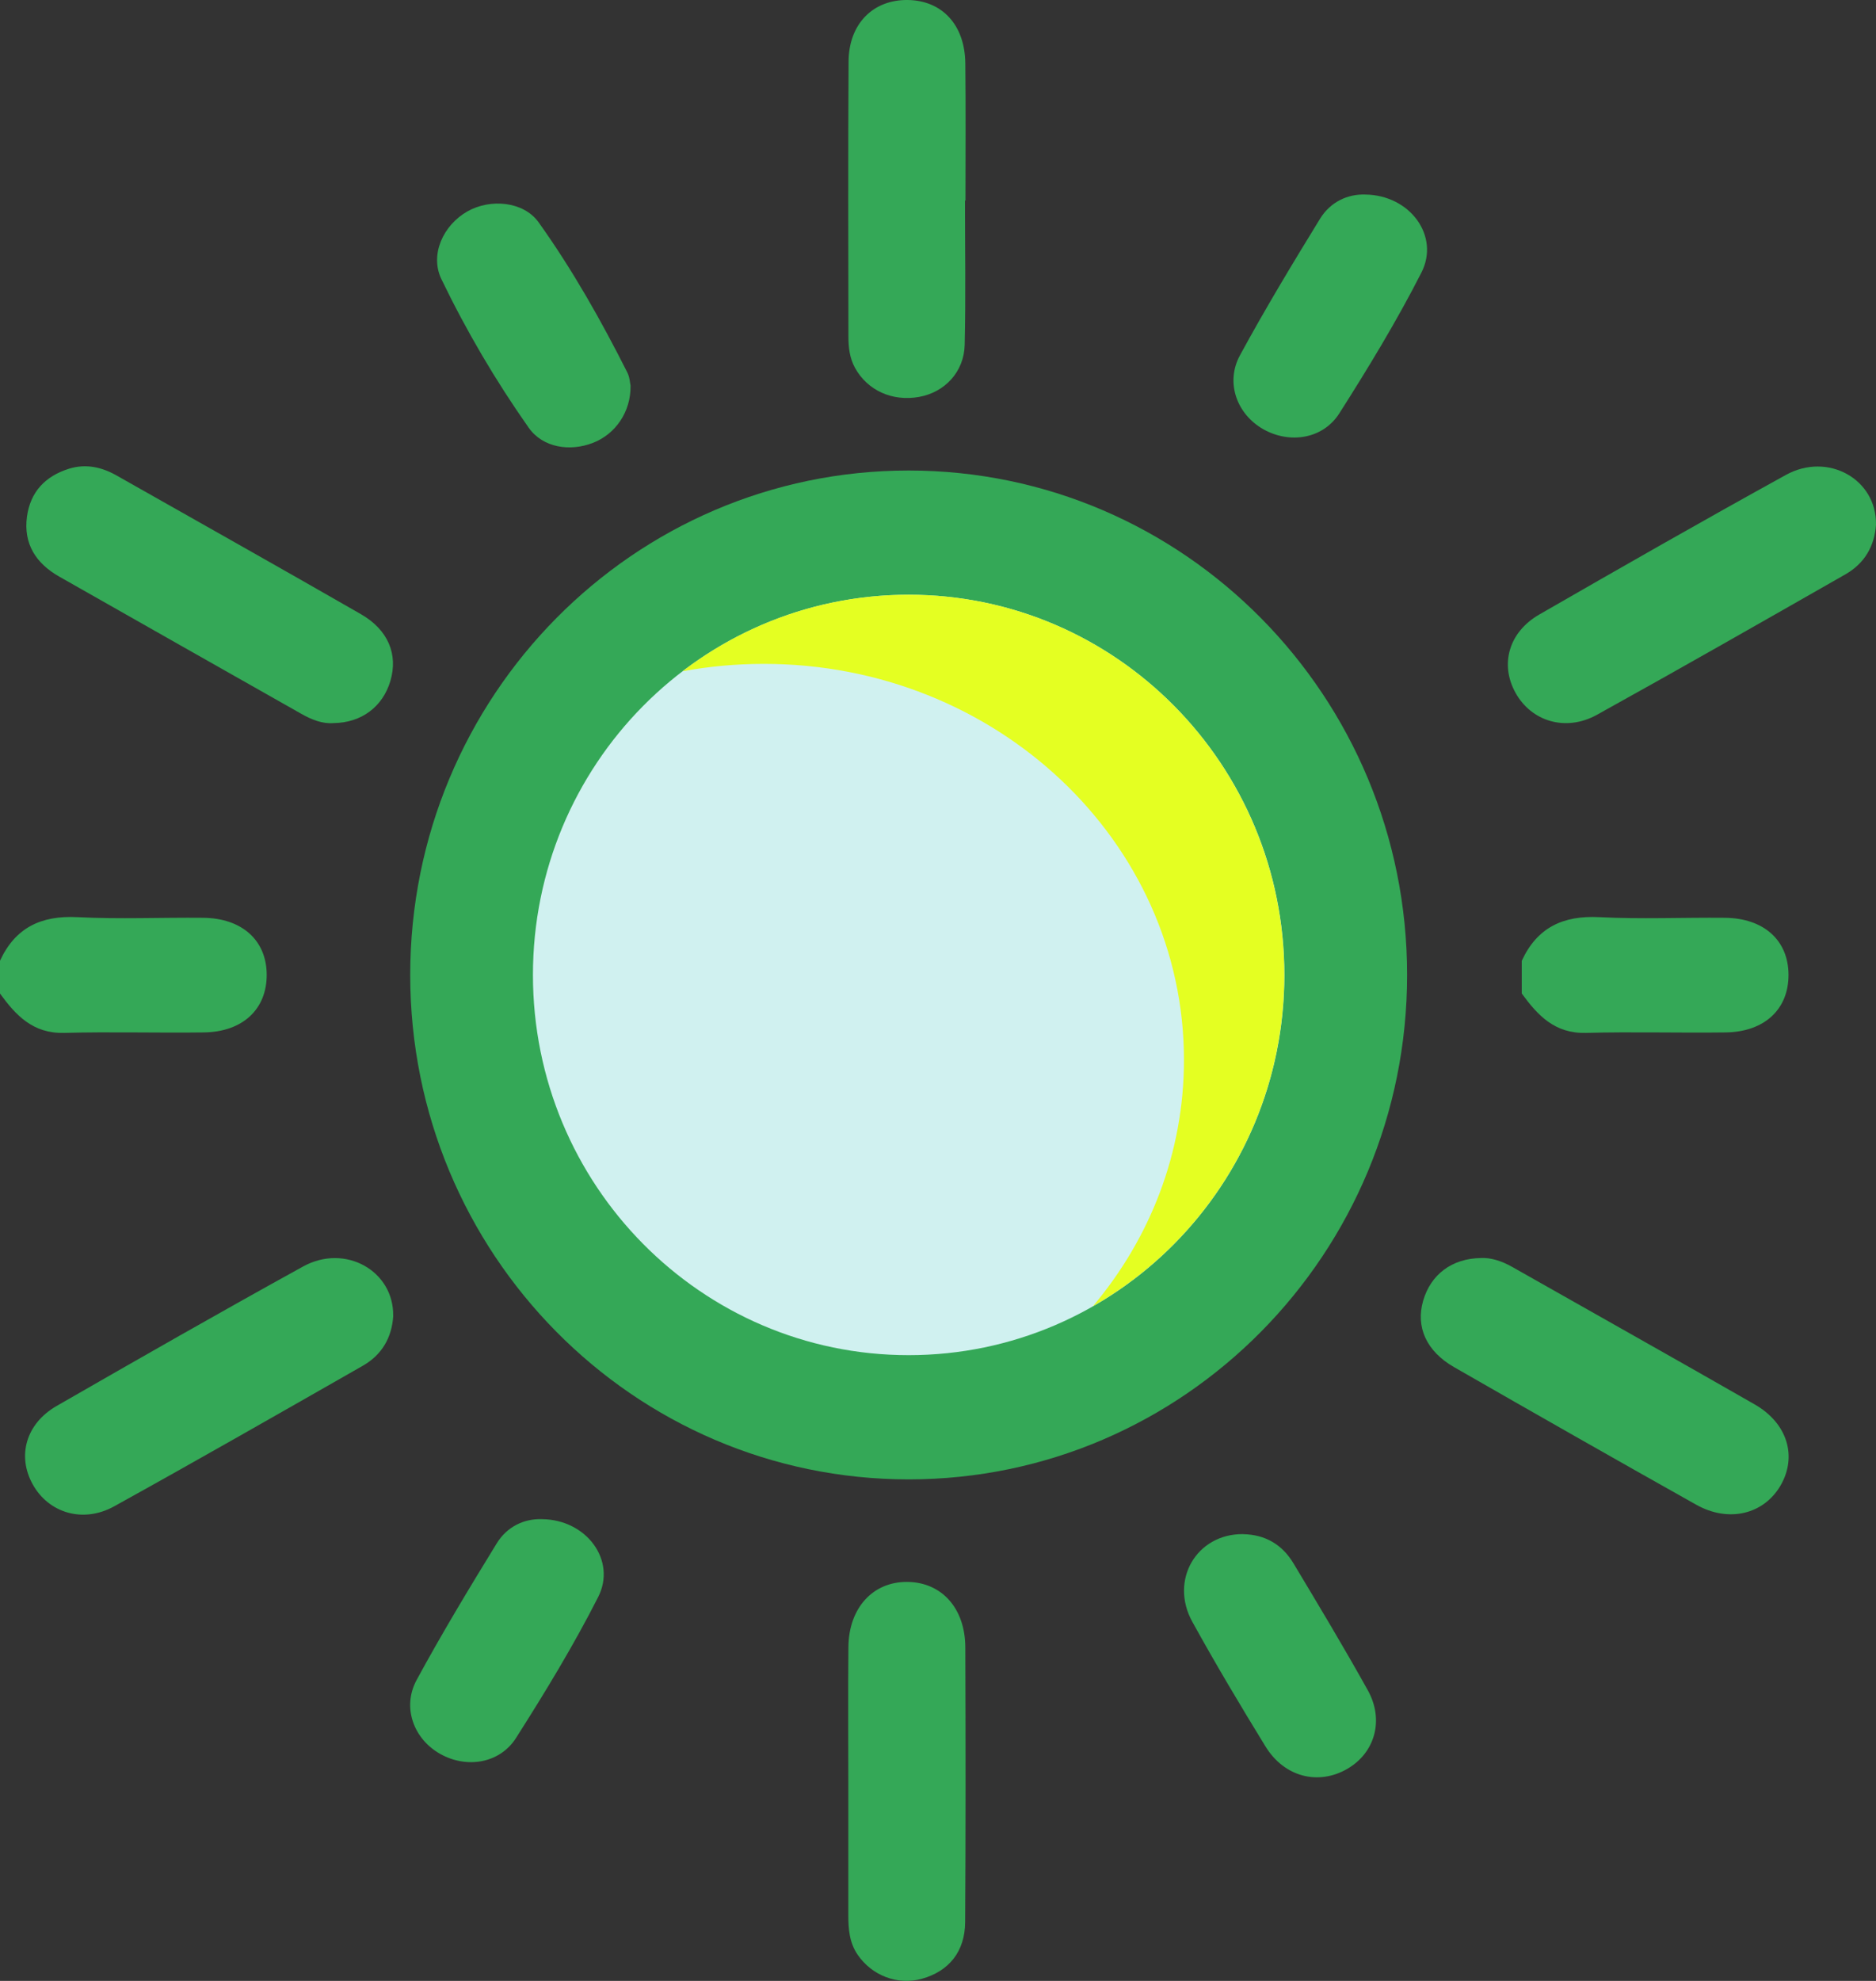 <svg xmlns="http://www.w3.org/2000/svg" fill="none" viewBox="0 0 36 38" height="38" width="36">
<rect x="0" y="0" width="36" height="38" fill="#333333" stroke="none"/>
<g clip-path="url(#clip0_205_660)">
<path fill="#34A857" d="M0 18.43C0.291 17.799 0.785 17.557 1.49 17.594C2.29 17.635 3.095 17.598 3.897 17.606C4.646 17.613 5.115 18.04 5.118 18.696C5.121 19.358 4.659 19.795 3.913 19.805C3.019 19.817 2.125 19.79 1.232 19.814C0.631 19.83 0.303 19.476 -0.001 19.058V18.431L0 18.43Z"></path>
<path fill="#34A857" d="M29.203 18.43C29.494 17.799 29.988 17.557 30.693 17.594C31.493 17.635 32.298 17.598 33.1 17.606C33.849 17.613 34.318 18.04 34.321 18.696C34.325 19.358 33.862 19.795 33.116 19.805C32.222 19.817 31.328 19.79 30.435 19.814C29.834 19.83 29.507 19.476 29.202 19.058V18.431L29.203 18.43Z"></path>
<path fill="#34A857" d="M7.546 25.245C7.519 25.662 7.327 25.991 6.961 26.2C5.375 27.105 3.789 28.012 2.191 28.896C1.592 29.227 0.931 29.024 0.626 28.471C0.326 27.927 0.498 27.31 1.086 26.971C2.656 26.069 4.23 25.169 5.815 24.296C6.625 23.848 7.562 24.382 7.545 25.246L7.546 25.245Z"></path>
<path fill="#34A857" d="M36 10.06C35.973 10.477 35.781 10.806 35.416 11.016C33.829 11.921 32.243 12.827 30.645 13.712C30.046 14.043 29.385 13.84 29.08 13.286C28.781 12.742 28.952 12.125 29.541 11.787C31.11 10.884 32.684 9.985 34.27 9.111C35.079 8.664 36.016 9.197 35.999 10.062L36 10.06Z"></path>
<path fill="#34A857" d="M6.401 13.871C6.186 13.889 5.977 13.804 5.778 13.691C4.231 12.815 2.681 11.939 1.135 11.06C0.689 10.806 0.449 10.433 0.517 9.914C0.581 9.44 0.864 9.135 1.326 8.991C1.651 8.891 1.956 8.961 2.242 9.124C3.803 10.008 5.367 10.886 6.923 11.78C7.451 12.083 7.641 12.554 7.492 13.061C7.347 13.555 6.937 13.866 6.401 13.871Z"></path>
<path fill="#34A857" d="M28.415 24.133C28.606 24.122 28.818 24.189 29.02 24.304C30.569 25.183 32.123 26.053 33.669 26.939C34.302 27.301 34.492 27.939 34.168 28.497C33.846 29.049 33.174 29.216 32.548 28.864C30.994 27.992 29.446 27.111 27.902 26.225C27.369 25.919 27.165 25.453 27.31 24.952C27.455 24.452 27.858 24.141 28.417 24.133H28.415Z"></path>
<path fill="#34A857" d="M18.518 3.848C18.518 4.771 18.534 5.694 18.512 6.616C18.5 7.135 18.128 7.526 17.637 7.614C17.122 7.707 16.644 7.488 16.407 7.056C16.302 6.864 16.281 6.659 16.281 6.449C16.279 4.693 16.273 2.937 16.284 1.18C16.288 0.456 16.756 -0.009 17.42 0C18.079 0.009 18.516 0.478 18.524 1.213C18.534 2.09 18.527 2.969 18.527 3.848C18.524 3.848 18.521 3.848 18.518 3.848Z"></path>
<path fill="#34A857" d="M16.279 34.184C16.279 33.321 16.272 32.456 16.281 31.593C16.288 30.846 16.75 30.342 17.407 30.346C18.067 30.349 18.522 30.849 18.524 31.601C18.53 33.358 18.532 35.115 18.521 36.872C18.517 37.44 18.208 37.815 17.688 37.96C17.227 38.087 16.735 37.901 16.459 37.499C16.297 37.264 16.279 36.999 16.279 36.729C16.279 35.88 16.279 35.032 16.279 34.184Z"></path>
<path fill="#34A857" d="M12.1 7.402C12.107 7.899 11.812 8.327 11.38 8.495C10.939 8.667 10.417 8.591 10.145 8.204C9.509 7.3 8.949 6.347 8.47 5.354C8.244 4.884 8.506 4.318 8.97 4.055C9.406 3.807 10.046 3.86 10.336 4.265C10.987 5.176 11.537 6.151 12.04 7.149C12.085 7.239 12.089 7.35 12.101 7.402H12.1Z"></path>
<path fill="#34A857" d="M10.402 29.142C11.26 29.152 11.835 29.938 11.478 30.637C11.007 31.565 10.462 32.46 9.902 33.34C9.588 33.832 8.954 33.928 8.452 33.648C7.94 33.364 7.71 32.753 7.995 32.227C8.478 31.337 9.003 30.468 9.533 29.605C9.733 29.28 10.065 29.13 10.401 29.142H10.402Z"></path>
<path fill="#34A857" d="M26.201 3.732C27.059 3.743 27.634 4.528 27.277 5.228C26.805 6.155 26.261 7.05 25.701 7.93C25.387 8.422 24.753 8.518 24.25 8.238C23.739 7.954 23.509 7.343 23.794 6.817C24.277 5.927 24.802 5.058 25.332 4.195C25.532 3.871 25.864 3.72 26.2 3.732H26.201Z"></path>
<path fill="#34A857" d="M23.853 29.43C24.284 29.437 24.609 29.634 24.822 29.991C25.306 30.797 25.79 31.602 26.247 32.423C26.567 32.997 26.384 33.627 25.851 33.934C25.297 34.253 24.646 34.089 24.286 33.505C23.802 32.717 23.328 31.922 22.881 31.112C22.438 30.31 22.964 29.422 23.852 29.429L23.853 29.43Z"></path>
<path fill="#34A857" d="M17.437 28.379C22.72 28.379 27.002 24.046 27.002 18.702C27.002 13.358 22.72 9.026 17.437 9.026C12.155 9.026 7.872 13.358 7.872 18.702C7.872 24.046 12.155 28.379 17.437 28.379Z"></path>
<path fill="#D0F1F0" d="M17.437 25.996C21.419 25.996 24.647 22.73 24.647 18.702C24.647 14.674 21.419 11.409 17.437 11.409C13.455 11.409 10.227 14.674 10.227 18.702C10.227 22.73 13.455 25.996 17.437 25.996Z"></path>
<path fill="#E4FF22" d="M24.645 18.702C24.645 21.43 23.166 23.808 20.972 25.058C22.066 23.761 22.72 22.118 22.72 20.332C22.72 16.137 19.111 12.735 14.659 12.735C14.124 12.735 13.603 12.784 13.098 12.877C14.305 11.955 15.807 11.409 17.437 11.409C21.418 11.409 24.645 14.674 24.645 18.702Z"></path>
</g>
<defs>
<clipPath id="clip0_205_660">
<rect fill="white" height="38" width="36"></rect>
</clipPath>
</defs>
</svg>
